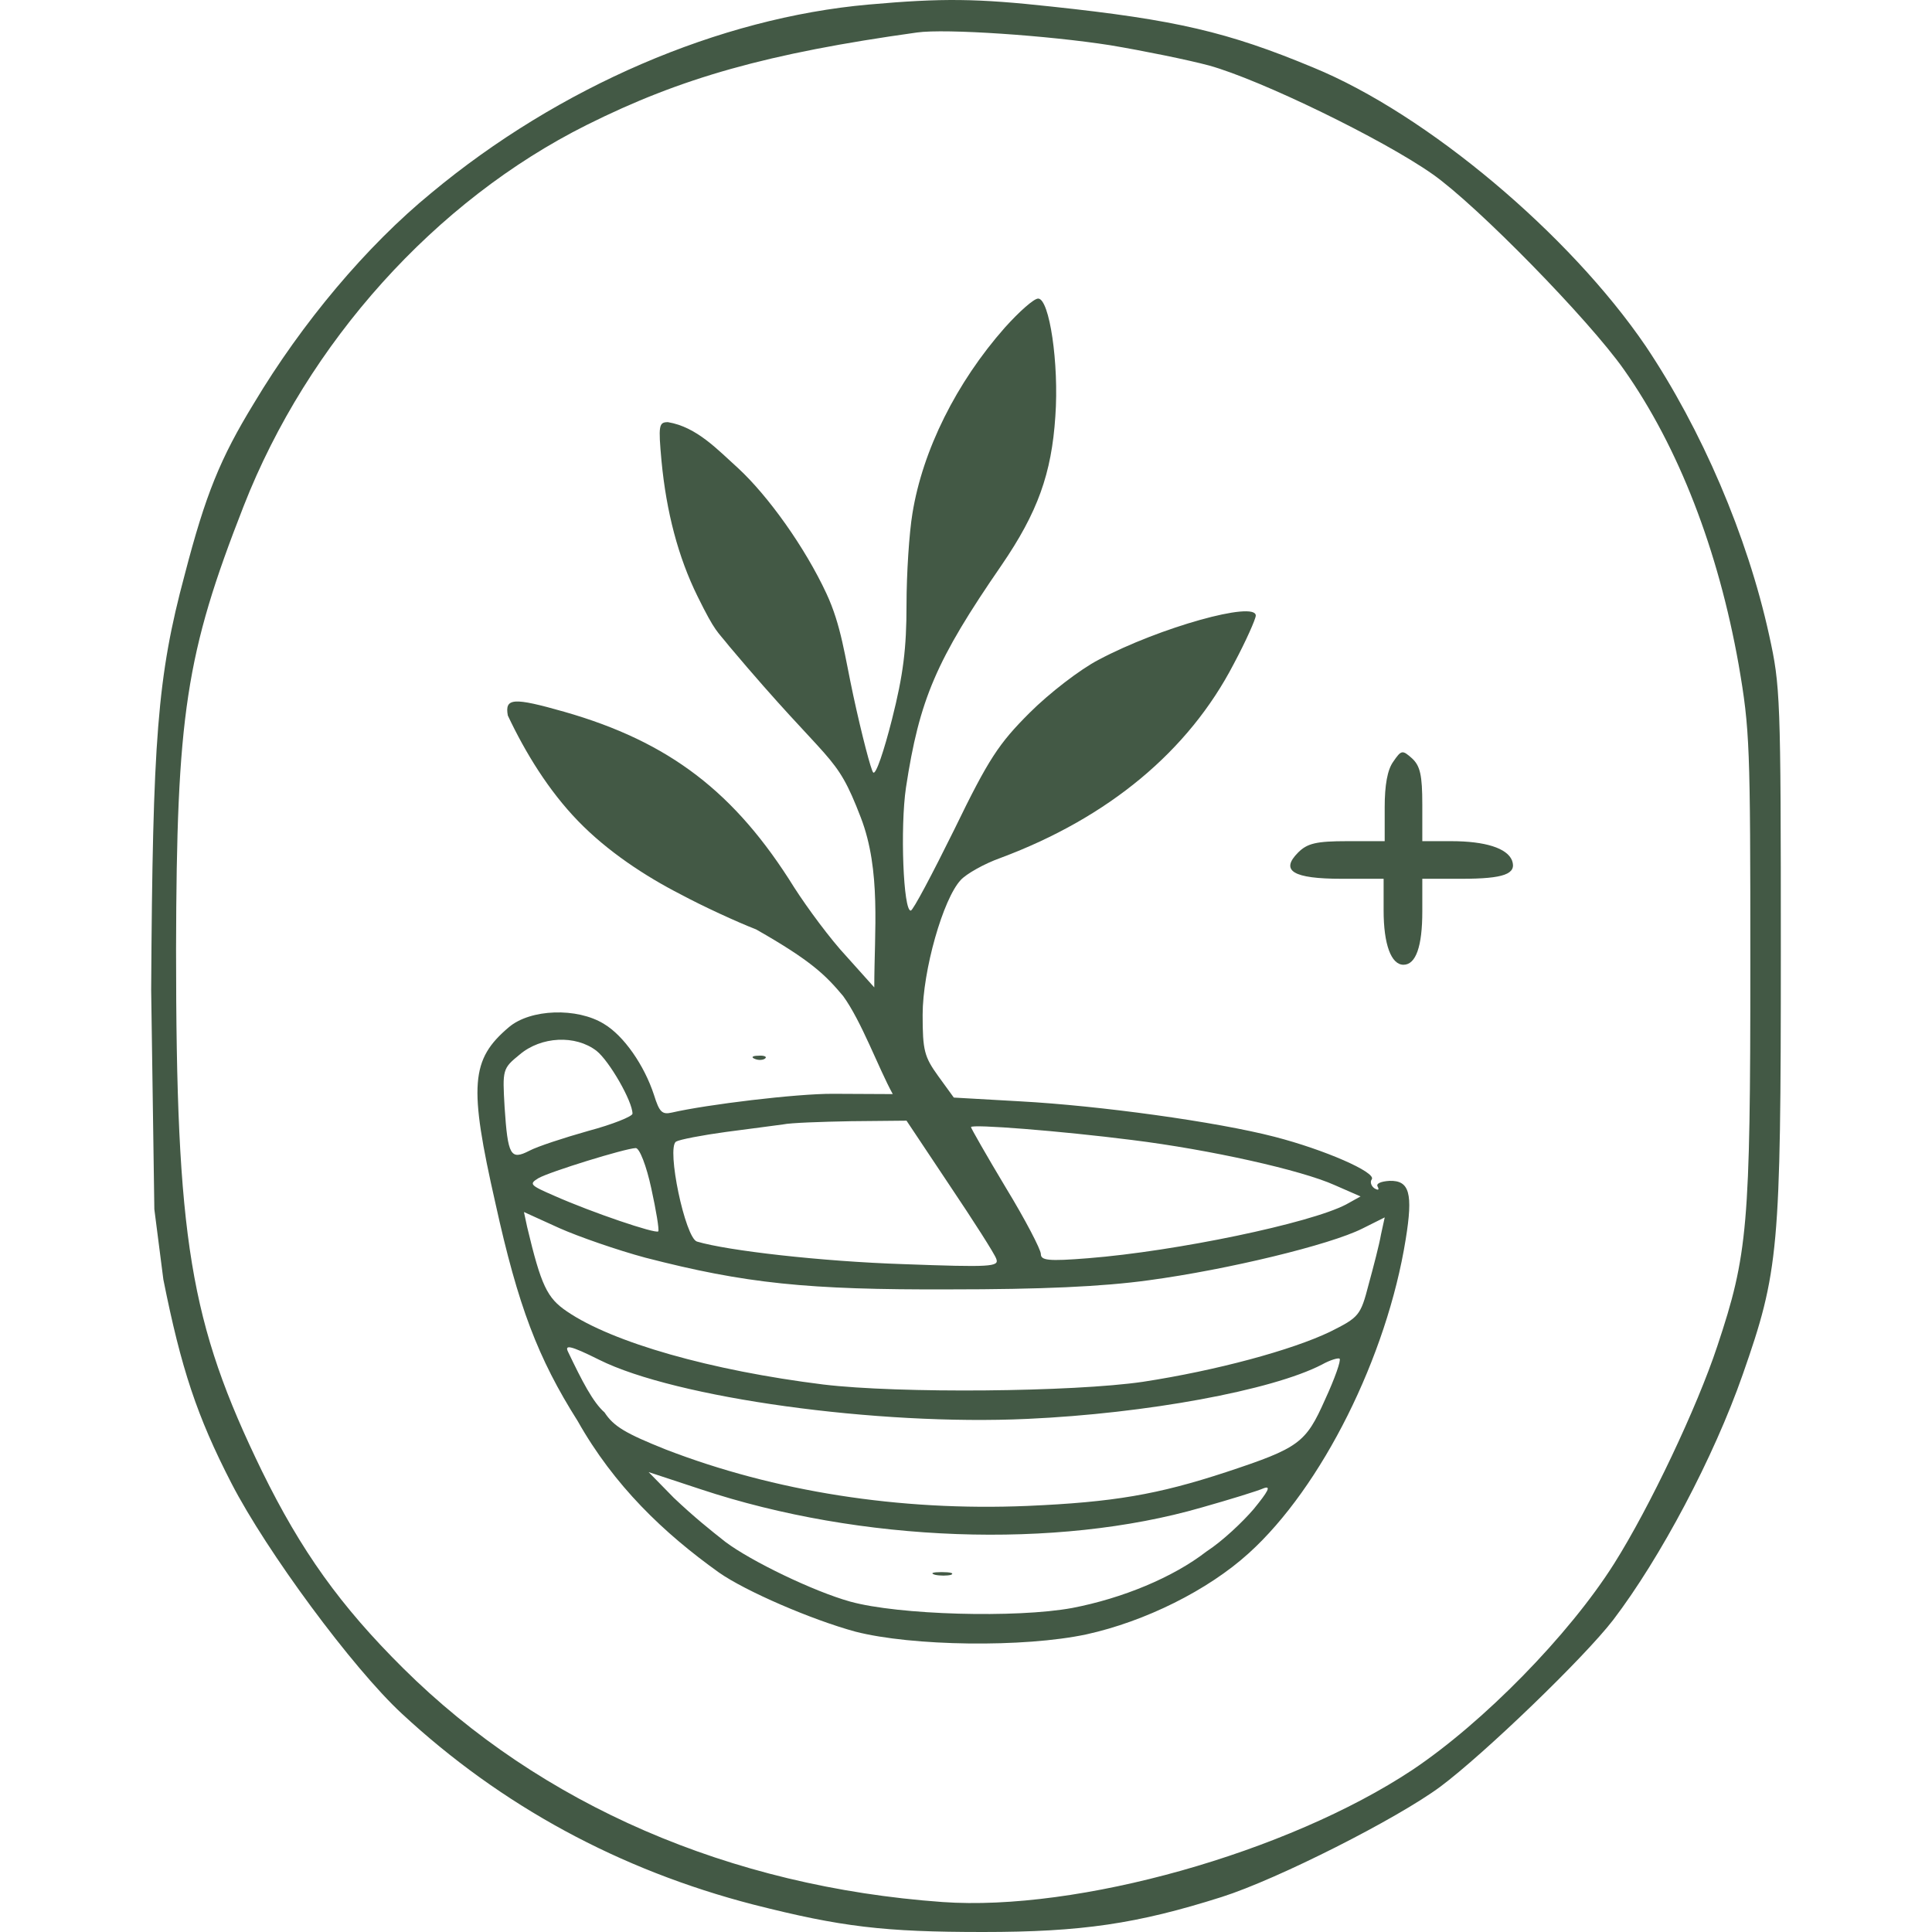<?xml version="1.0" encoding="UTF-8"?> <svg xmlns="http://www.w3.org/2000/svg" width="160" height="160" viewBox="0 0 160 160" fill="none"><path d="M55.806 124.047L53.714 121.911L58.031 123.335C71.291 127.74 87.489 128.319 99.503 124.848C101.862 124.18 104.176 123.468 104.665 123.246C105.288 123.023 105.021 123.513 103.82 124.981C102.936 126.014 101.27 127.608 99.904 128.497C97.145 130.633 92.962 132.368 88.779 133.169C84.151 134.014 74.406 133.747 70.401 132.635C67.375 131.79 62.214 129.298 60.078 127.696C58.796 126.685 57.496 125.647 55.806 124.047ZM59.544 130.232C61.769 131.79 67.242 134.148 70.846 135.127C75.519 136.328 84.774 136.462 89.981 135.349C94.831 134.281 100.037 131.701 103.419 128.63C109.471 123.157 114.855 112.344 116.413 102.643C117.036 98.816 116.724 97.748 115.078 97.793C114.366 97.837 113.921 98.015 114.099 98.282C114.232 98.549 114.143 98.594 113.832 98.416C113.565 98.238 113.431 97.882 113.609 97.659C113.965 97.081 109.693 95.212 105.555 94.144C100.749 92.898 91.049 91.563 84.463 91.207L78.99 90.896L77.699 89.116C76.542 87.514 76.409 86.98 76.409 84.043C76.409 80.394 78.1 74.431 79.568 72.874C80.013 72.384 81.481 71.539 82.861 71.049C91.805 67.712 98.435 62.194 102.173 54.985C103.197 53.072 103.998 51.248 103.998 50.981C103.998 49.735 96.032 51.959 91.004 54.629C89.447 55.43 86.866 57.433 85.264 59.035C82.727 61.571 81.882 62.817 79.034 68.691C77.21 72.384 75.608 75.41 75.43 75.41C74.807 75.499 74.54 68.513 75.029 65.22C76.142 57.922 77.521 54.674 82.95 46.798C85.931 42.437 87.088 39.233 87.4 34.472C87.711 30.111 86.91 24.727 85.976 24.727C85.62 24.727 84.418 25.794 83.217 27.13C79.212 31.668 76.409 37.275 75.563 42.526C75.296 44.128 75.074 47.51 75.074 50.091C75.074 53.695 74.807 55.875 73.872 59.569C73.205 62.194 72.537 64.197 72.315 63.974C72.137 63.796 71.38 60.904 70.668 57.611C69.956 54.318 69.672 51.798 68.443 49.156C66.661 45.324 63.623 41.083 61.146 38.788C59.419 37.232 57.699 35.357 55.316 34.961C54.56 34.961 54.515 35.228 54.782 38.165C55.183 42.392 56.162 46.13 57.764 49.379C59.277 52.449 59.38 52.233 60.389 53.517C68.944 63.686 69.151 62.143 71.291 67.712C72.978 72.101 72.404 77.088 72.404 81.773L70.09 79.192C68.799 77.813 66.886 75.232 65.773 73.497C60.879 65.621 55.45 61.438 46.728 58.946C42.501 57.744 41.789 57.789 42.056 59.257C43.522 62.362 45.433 65.469 47.861 67.98C50.289 70.491 53.39 72.541 56.384 74.075C58.209 75.054 61.012 76.345 62.614 76.968C67.195 79.57 68.376 80.762 69.823 82.485C71.355 84.596 72.732 88.412 73.935 90.608L68.977 90.584C65.951 90.57 58.52 91.474 55.628 92.141C54.827 92.32 54.604 92.097 54.159 90.673C53.358 88.226 51.667 85.778 50.021 84.799C47.796 83.42 43.925 83.553 42.145 85.066C38.986 87.736 38.807 89.872 41.032 99.662C42.901 108.161 44.548 112.477 47.841 117.684C50.858 123.036 54.958 126.955 59.544 130.232ZM49.398 87.024C50.466 87.87 52.38 91.207 52.38 92.231C52.38 92.453 50.733 93.121 48.731 93.654C46.684 94.233 44.503 94.945 43.836 95.301C42.278 96.102 42.056 95.701 41.789 91.697C41.611 88.582 41.611 88.493 43.035 87.336C44.815 85.823 47.663 85.689 49.398 87.024ZM78.633 98.149C80.636 101.13 82.371 103.845 82.505 104.245C82.772 104.913 82.06 104.957 74.807 104.69C68.043 104.468 60.256 103.578 57.719 102.821C56.74 102.51 55.183 95.078 55.984 94.544C56.295 94.366 58.164 94.01 60.122 93.743C62.125 93.477 64.216 93.21 64.839 93.121C65.462 92.987 67.998 92.898 70.49 92.853L75.074 92.809L78.633 98.149ZM93.763 94.411C100.215 95.212 107.78 96.903 110.539 98.149L112.675 99.083L111.473 99.751C108.492 101.308 97.412 103.622 90.114 104.201C86.777 104.468 86.198 104.379 86.198 103.845C86.198 103.489 84.908 100.997 83.306 98.371C81.704 95.701 80.413 93.432 80.413 93.343C80.413 93.076 87.8 93.654 93.763 94.411ZM53.937 98.416C54.337 100.24 54.604 101.842 54.515 101.976C54.293 102.198 49.042 100.418 45.927 99.039C43.88 98.149 43.791 98.06 44.592 97.57C45.527 97.036 51.757 95.111 52.647 95.078C52.961 95.067 53.536 96.547 53.937 98.416ZM53.447 104.156C61.724 106.292 66.841 106.826 78.633 106.781C86.198 106.781 91.271 106.559 95.142 106.025C101.728 105.135 110.138 103.088 112.808 101.753L114.677 100.819L114.366 102.243C114.232 103.044 113.743 104.913 113.342 106.381C112.675 108.962 112.541 109.095 110.138 110.297C106.979 111.81 100.749 113.501 94.653 114.435C88.868 115.281 74.451 115.414 68.176 114.658C58.876 113.501 50.733 111.187 46.951 108.606C45.304 107.493 44.815 106.47 43.658 101.62L43.391 100.374L46.328 101.709C47.93 102.421 51.133 103.533 53.447 104.156ZM49.621 112.611C55.939 115.77 72.671 118.084 85.086 117.506C94.92 117.061 105.333 115.147 109.471 113.011C110.183 112.611 110.85 112.433 110.939 112.522C111.073 112.655 110.539 114.168 109.738 115.904C108.136 119.508 107.602 119.908 101.55 121.911C95.854 123.78 92.206 124.403 85.086 124.714C74.451 125.159 64.127 123.513 55.138 120.042C51.801 118.707 50.822 118.129 50.066 116.972C49.103 116.128 48.197 114.362 47.04 111.943C46.771 111.381 47.129 111.365 49.621 112.611Z" fill="#435945"></path><path d="M62.525 87.698C62.836 87.831 63.237 87.787 63.37 87.653C63.548 87.52 63.281 87.386 62.792 87.431C62.302 87.431 62.169 87.564 62.525 87.698Z" fill="#435945"></path><path d="M77.434 130.418C77.834 130.507 78.457 130.507 78.769 130.418C79.036 130.284 78.724 130.195 77.968 130.195C77.256 130.195 76.989 130.284 77.434 130.418Z" fill="#435945"></path><path d="M115.386 63.076C114.897 63.744 114.674 65.034 114.674 66.859V69.662H111.56C109.023 69.662 108.267 69.84 107.51 70.597C105.997 72.109 107.065 72.777 111.115 72.777H114.585V75.402C114.585 78.206 115.208 79.897 116.232 79.897C117.255 79.897 117.789 78.384 117.789 75.491V72.777H121.038C124.553 72.777 125.621 72.376 125.221 71.264C124.82 70.24 122.996 69.662 120.192 69.662H117.789V66.636C117.789 64.189 117.611 63.432 116.944 62.809C116.143 62.097 116.054 62.097 115.386 63.076Z" fill="#435945"></path><path d="M71.941 0.377C59.568 1.471 46.27 7.194 35.707 15.99C30.362 20.367 25.018 26.721 21.02 33.413C18.242 37.958 17.022 40.946 15.296 47.595C13.024 56.053 12.645 61.188 12.519 81.977L12.782 100.144L13.529 105.965C15.002 113.329 16.306 117.285 19.168 122.84C22.072 128.479 29.184 138.117 33.266 141.904C41.514 149.563 51.32 154.866 62.388 157.728C69.668 159.579 73.204 160 81.41 160C89.574 160 94.161 159.327 101.189 157.096C105.818 155.623 115.708 150.615 119.285 147.964C122.946 145.229 131.195 137.275 133.593 134.161C137.507 129.026 141.926 120.694 144.325 113.834C147.313 105.291 147.481 103.566 147.481 78.821C147.481 57.653 147.439 56.811 146.513 52.603C144.704 44.354 140.916 35.559 136.287 28.657C129.974 19.399 118.191 9.467 108.764 5.595C101.694 2.649 97.359 1.639 87.091 0.545C80.905 -0.128 78.085 -0.17 71.941 0.377ZM91.931 3.744C94.708 4.207 98.412 4.964 100.137 5.427C104.387 6.605 114.53 11.529 118.654 14.433C122.357 17.042 131.573 26.469 134.477 30.593C139.022 37.032 142.305 45.575 143.988 55.044C144.914 60.43 144.956 61.693 144.956 79.873C144.956 101.546 144.746 103.903 142.221 111.478C140.537 116.57 136.623 124.818 133.678 129.489C129.932 135.423 122.82 142.662 116.97 146.575C106.618 153.435 89.237 158.317 78.043 157.517C60.452 156.255 44.797 149.479 33.392 138.159C28.174 132.982 24.934 128.437 21.693 121.83C15.717 109.542 14.581 102.64 14.581 78.61C14.623 59.21 15.381 54.16 20.178 41.913C25.481 28.363 36.044 16.621 48.585 10.351C56.412 6.437 63.566 4.417 75.939 2.691C78.296 2.355 86.839 2.944 91.931 3.744Z" fill="#435945"></path></svg> 